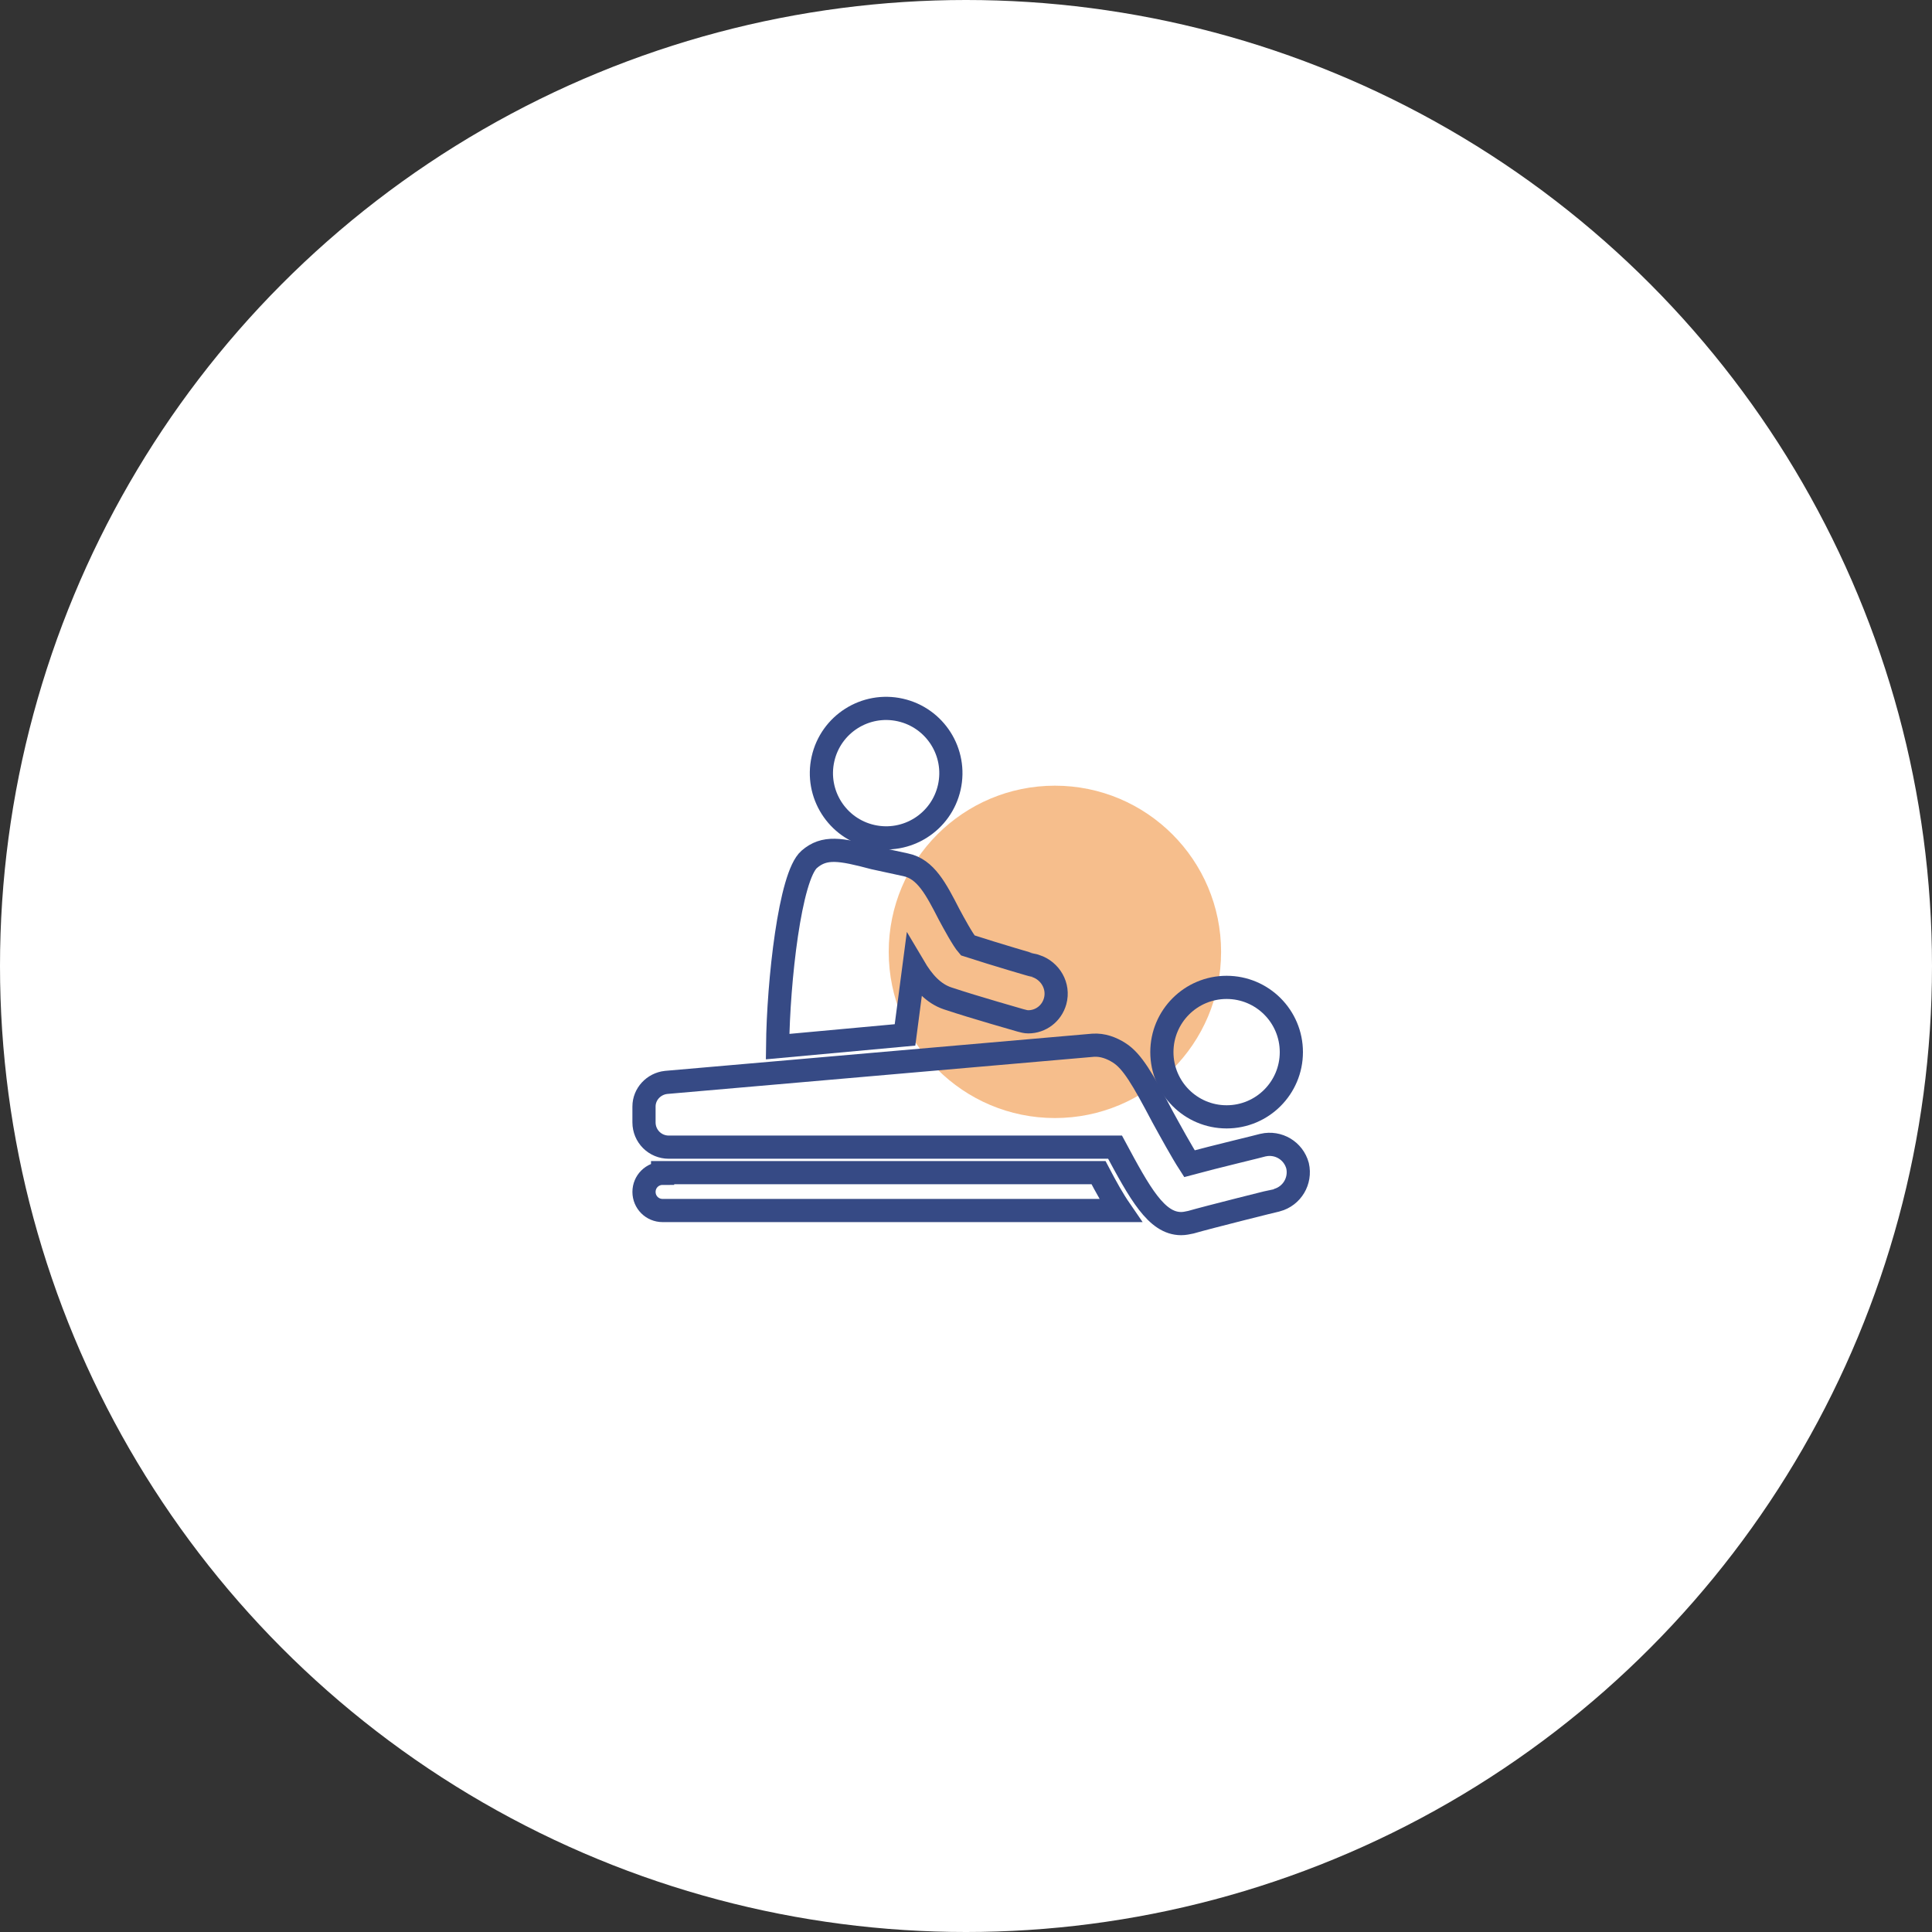 <?xml version="1.0" encoding="UTF-8"?> <svg xmlns="http://www.w3.org/2000/svg" width="150" height="150" viewBox="0 0 150 150" fill="none"><rect x="0" y="0" width="150" height="150" fill="#333333" stroke="none"/><circle cx="75" cy="75" r="75" fill="white"></circle><circle cx="75" cy="75" r="50" fill="white"></circle><path d="M81.903 86.805C89.028 86.805 94.805 81.028 94.805 73.903C94.805 66.777 89.028 61 81.903 61C74.777 61 69 66.777 69 73.903C69 81.028 74.777 86.805 81.903 86.805Z" fill="#EF7E1A" fill-opacity="0.5"></path><path d="M51.444 91.097C50.642 91.097 50.001 91.738 50.001 92.54C50.001 93.342 50.642 93.984 51.444 93.984H87.001C86.412 93.129 85.877 92.166 85.289 91.043H51.444L51.444 91.097Z" stroke="#364A85" stroke-width="1.8"></path><path d="M70.96 75.056C71.655 76.232 72.457 77.141 73.58 77.516C75.826 78.264 79.087 79.173 79.248 79.227C79.461 79.28 79.622 79.334 79.836 79.334C80.798 79.334 81.654 78.692 81.921 77.73C82.242 76.554 81.547 75.377 80.424 75.003C80.371 75.003 77.269 74.094 75.131 73.399C74.756 72.971 74.061 71.688 73.687 70.993C72.671 69.015 71.869 67.464 70.318 67.143L67.859 66.609C65.239 65.913 64.009 65.7 62.833 66.716C61.335 67.999 60.427 76.18 60.373 81.259L70.265 80.35L70.96 75.056Z" stroke="#364A85" stroke-width="1.8"></path><path d="M69.9 55.123C72.608 55.731 74.311 58.419 73.704 61.127C73.096 63.836 70.408 65.538 67.699 64.93C64.991 64.323 63.288 61.635 63.896 58.926C64.503 56.218 67.191 54.515 69.9 55.123" stroke="#364A85" stroke-width="1.8"></path><path d="M100.742 90.508C100.421 89.332 99.245 88.637 98.068 88.904C97.908 88.958 94.326 89.813 92.347 90.348C91.759 89.439 90.85 87.782 90.262 86.712C88.711 83.772 87.909 82.382 86.893 81.74C86.305 81.366 85.61 81.099 84.861 81.152L51.711 84.039C50.749 84.146 50 84.948 50 85.91V87.14C50 88.21 50.856 89.065 51.925 89.065H86.572C88.497 92.647 89.78 95 91.705 95C91.972 95 92.186 94.947 92.454 94.893C93.737 94.519 99.084 93.182 99.137 93.182C100.314 92.861 101.009 91.685 100.742 90.508L100.742 90.508Z" stroke="#364A85" stroke-width="1.8"></path><path d="M100.26 81.686C100.26 84.462 98.01 86.712 95.234 86.712C92.458 86.712 90.208 84.462 90.208 81.686C90.208 78.91 92.458 76.66 95.234 76.66C98.01 76.66 100.26 78.91 100.26 81.686" stroke="#364A85" stroke-width="1.8"></path></svg> 